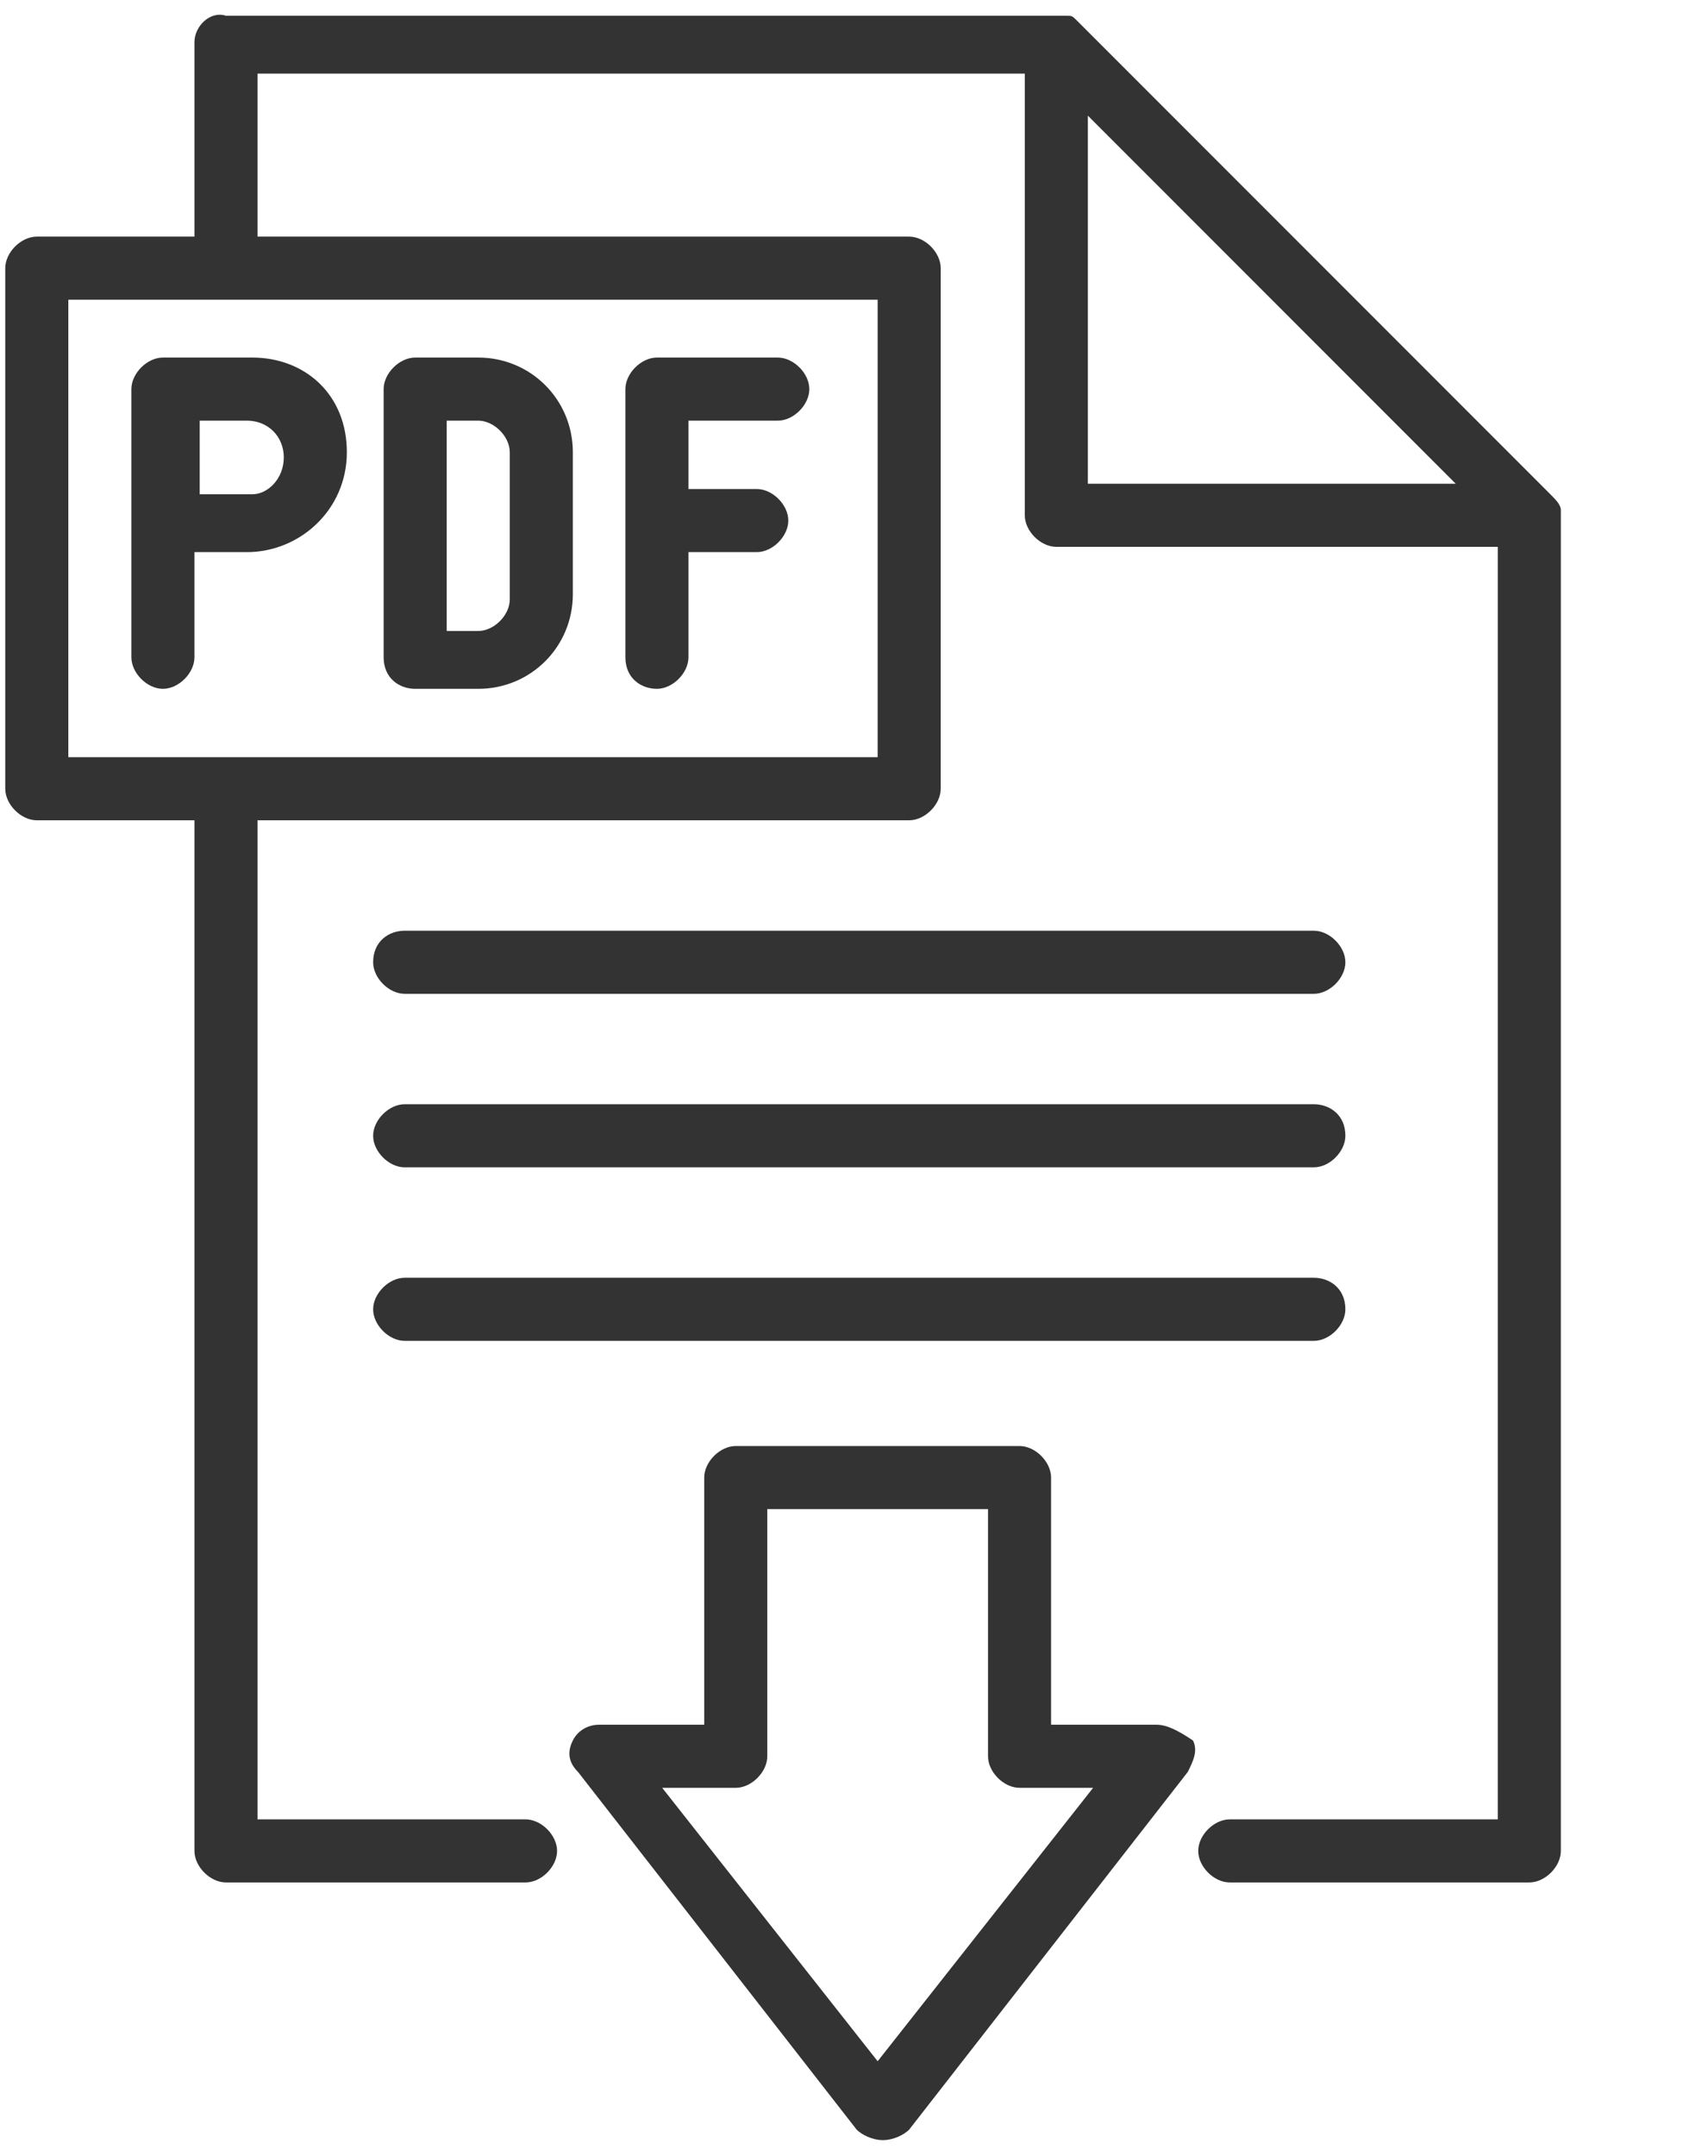 <?xml version="1.0" encoding="utf-8"?>
<!-- Generator: Adobe Illustrator 25.2.1, SVG Export Plug-In . SVG Version: 6.00 Build 0)  -->
<svg version="1.1" id="_レイヤー_2" xmlns="http://www.w3.org/2000/svg" xmlns:xlink="http://www.w3.org/1999/xlink" x="0px"
	 y="0px" viewBox="0 0 32.5 41" style="enable-background:new 0 0 32.5 41;" xml:space="preserve">
<style type="text/css">
	.st0{fill:#333333;}
</style>
<path class="st0" d="M7.1,18.3c0,0.3,0.3,0.6,0.6,0.6H25c0.3,0,0.6-0.3,0.6-0.6c0-0.3-0.3-0.6-0.6-0.6H7.7
	C7.4,17.7,7.1,17.9,7.1,18.3z"/>
<path class="st0" d="M25,21H7.7c-0.3,0-0.6,0.3-0.6,0.6c0,0.3,0.3,0.6,0.6,0.6H25c0.3,0,0.6-0.3,0.6-0.6C25.6,21.2,25.3,21,25,21z"
	/>
<path class="st0" d="M25,24.3H7.7c-0.3,0-0.6,0.3-0.6,0.6c0,0.3,0.3,0.6,0.6,0.6H25c0.3,0,0.6-0.3,0.6-0.6
	C25.6,24.5,25.3,24.3,25,24.3z"/>
<g>
	<path class="st0" d="M7.9,13.1h1.2c1,0,1.8-0.8,1.8-1.8V8.6c0-1-0.8-1.8-1.8-1.8H7.9c-0.3,0-0.6,0.3-0.6,0.6v5.1
		C7.3,12.9,7.6,13.1,7.9,13.1z M8.5,8h0.6c0.3,0,0.6,0.3,0.6,0.6v2.8c0,0.3-0.3,0.6-0.6,0.6H8.5V8z"/>
	<path class="st0" d="M2.5,7.4v5.1c0,0.3,0.3,0.6,0.6,0.6s0.6-0.3,0.6-0.6v-2h1c1,0,1.9-0.8,1.9-1.9S5.8,6.8,4.8,6.8H3.1
		C2.8,6.8,2.5,7.1,2.5,7.4z M3.7,8h1c0.4,0,0.7,0.3,0.7,0.7S5.1,9.4,4.8,9.4h-1V8z"/>
	<path class="st0" d="M12.5,13.1c0.3,0,0.6-0.3,0.6-0.6v-2h1.3c0.3,0,0.6-0.3,0.6-0.6c0-0.3-0.3-0.6-0.6-0.6h-1.3V8h1.7
		c0.3,0,0.6-0.3,0.6-0.6c0-0.3-0.3-0.6-0.6-0.6h-2.3c-0.3,0-0.6,0.3-0.6,0.6v5.1C11.9,12.9,12.2,13.1,12.5,13.1z"/>
	<path class="st0" d="M29.7,9.7C29.7,9.7,29.7,9.7,29.7,9.7c0-0.1-0.1-0.2-0.2-0.3l-9-9c-0.1-0.1-0.1-0.1-0.2-0.1
		c-0.1,0-0.1,0-0.2,0c0,0,0,0,0,0H4.3C4,0.2,3.7,0.5,3.7,0.8v3.7h-3c-0.3,0-0.6,0.3-0.6,0.6v9.9c0,0.3,0.3,0.6,0.6,0.6h3v19.6
		c0,0.3,0.3,0.6,0.6,0.6H10c0.3,0,0.6-0.3,0.6-0.6c0-0.3-0.3-0.6-0.6-0.6H4.9v-19h12.4c0.3,0,0.6-0.3,0.6-0.6V5.1
		c0-0.3-0.3-0.6-0.6-0.6H4.9V1.4h14.6v8.4c0,0.3,0.3,0.6,0.6,0.6h8.4v24.2h-5.1c-0.3,0-0.6,0.3-0.6,0.6c0,0.3,0.3,0.6,0.6,0.6h5.7
		c0.3,0,0.6-0.3,0.6-0.6V9.8C29.7,9.8,29.7,9.7,29.7,9.7z M16.7,5.7v8.7H1.3V5.7h3c0,0,0,0,0,0H16.7z M20.7,9.2v-7l7,7H20.7z"/>
	<path class="st0" d="M22,32.8h-2v-4.7c0-0.3-0.3-0.6-0.6-0.6H14c-0.3,0-0.6,0.3-0.6,0.6v4.7h-2c-0.2,0-0.4,0.1-0.5,0.3
		c-0.1,0.2-0.1,0.4,0.1,0.6l5.3,6.8c0.1,0.1,0.3,0.2,0.5,0.2c0.2,0,0.4-0.1,0.5-0.2l5.3-6.8c0.1-0.2,0.2-0.4,0.1-0.6
		C22.4,32.9,22.2,32.8,22,32.8z M16.7,39.2l-4.1-5.2H14c0.3,0,0.6-0.3,0.6-0.6v-4.7h4.2v4.7c0,0.3,0.3,0.6,0.6,0.6h1.4L16.7,39.2z"
		/>
</g>
</svg>
